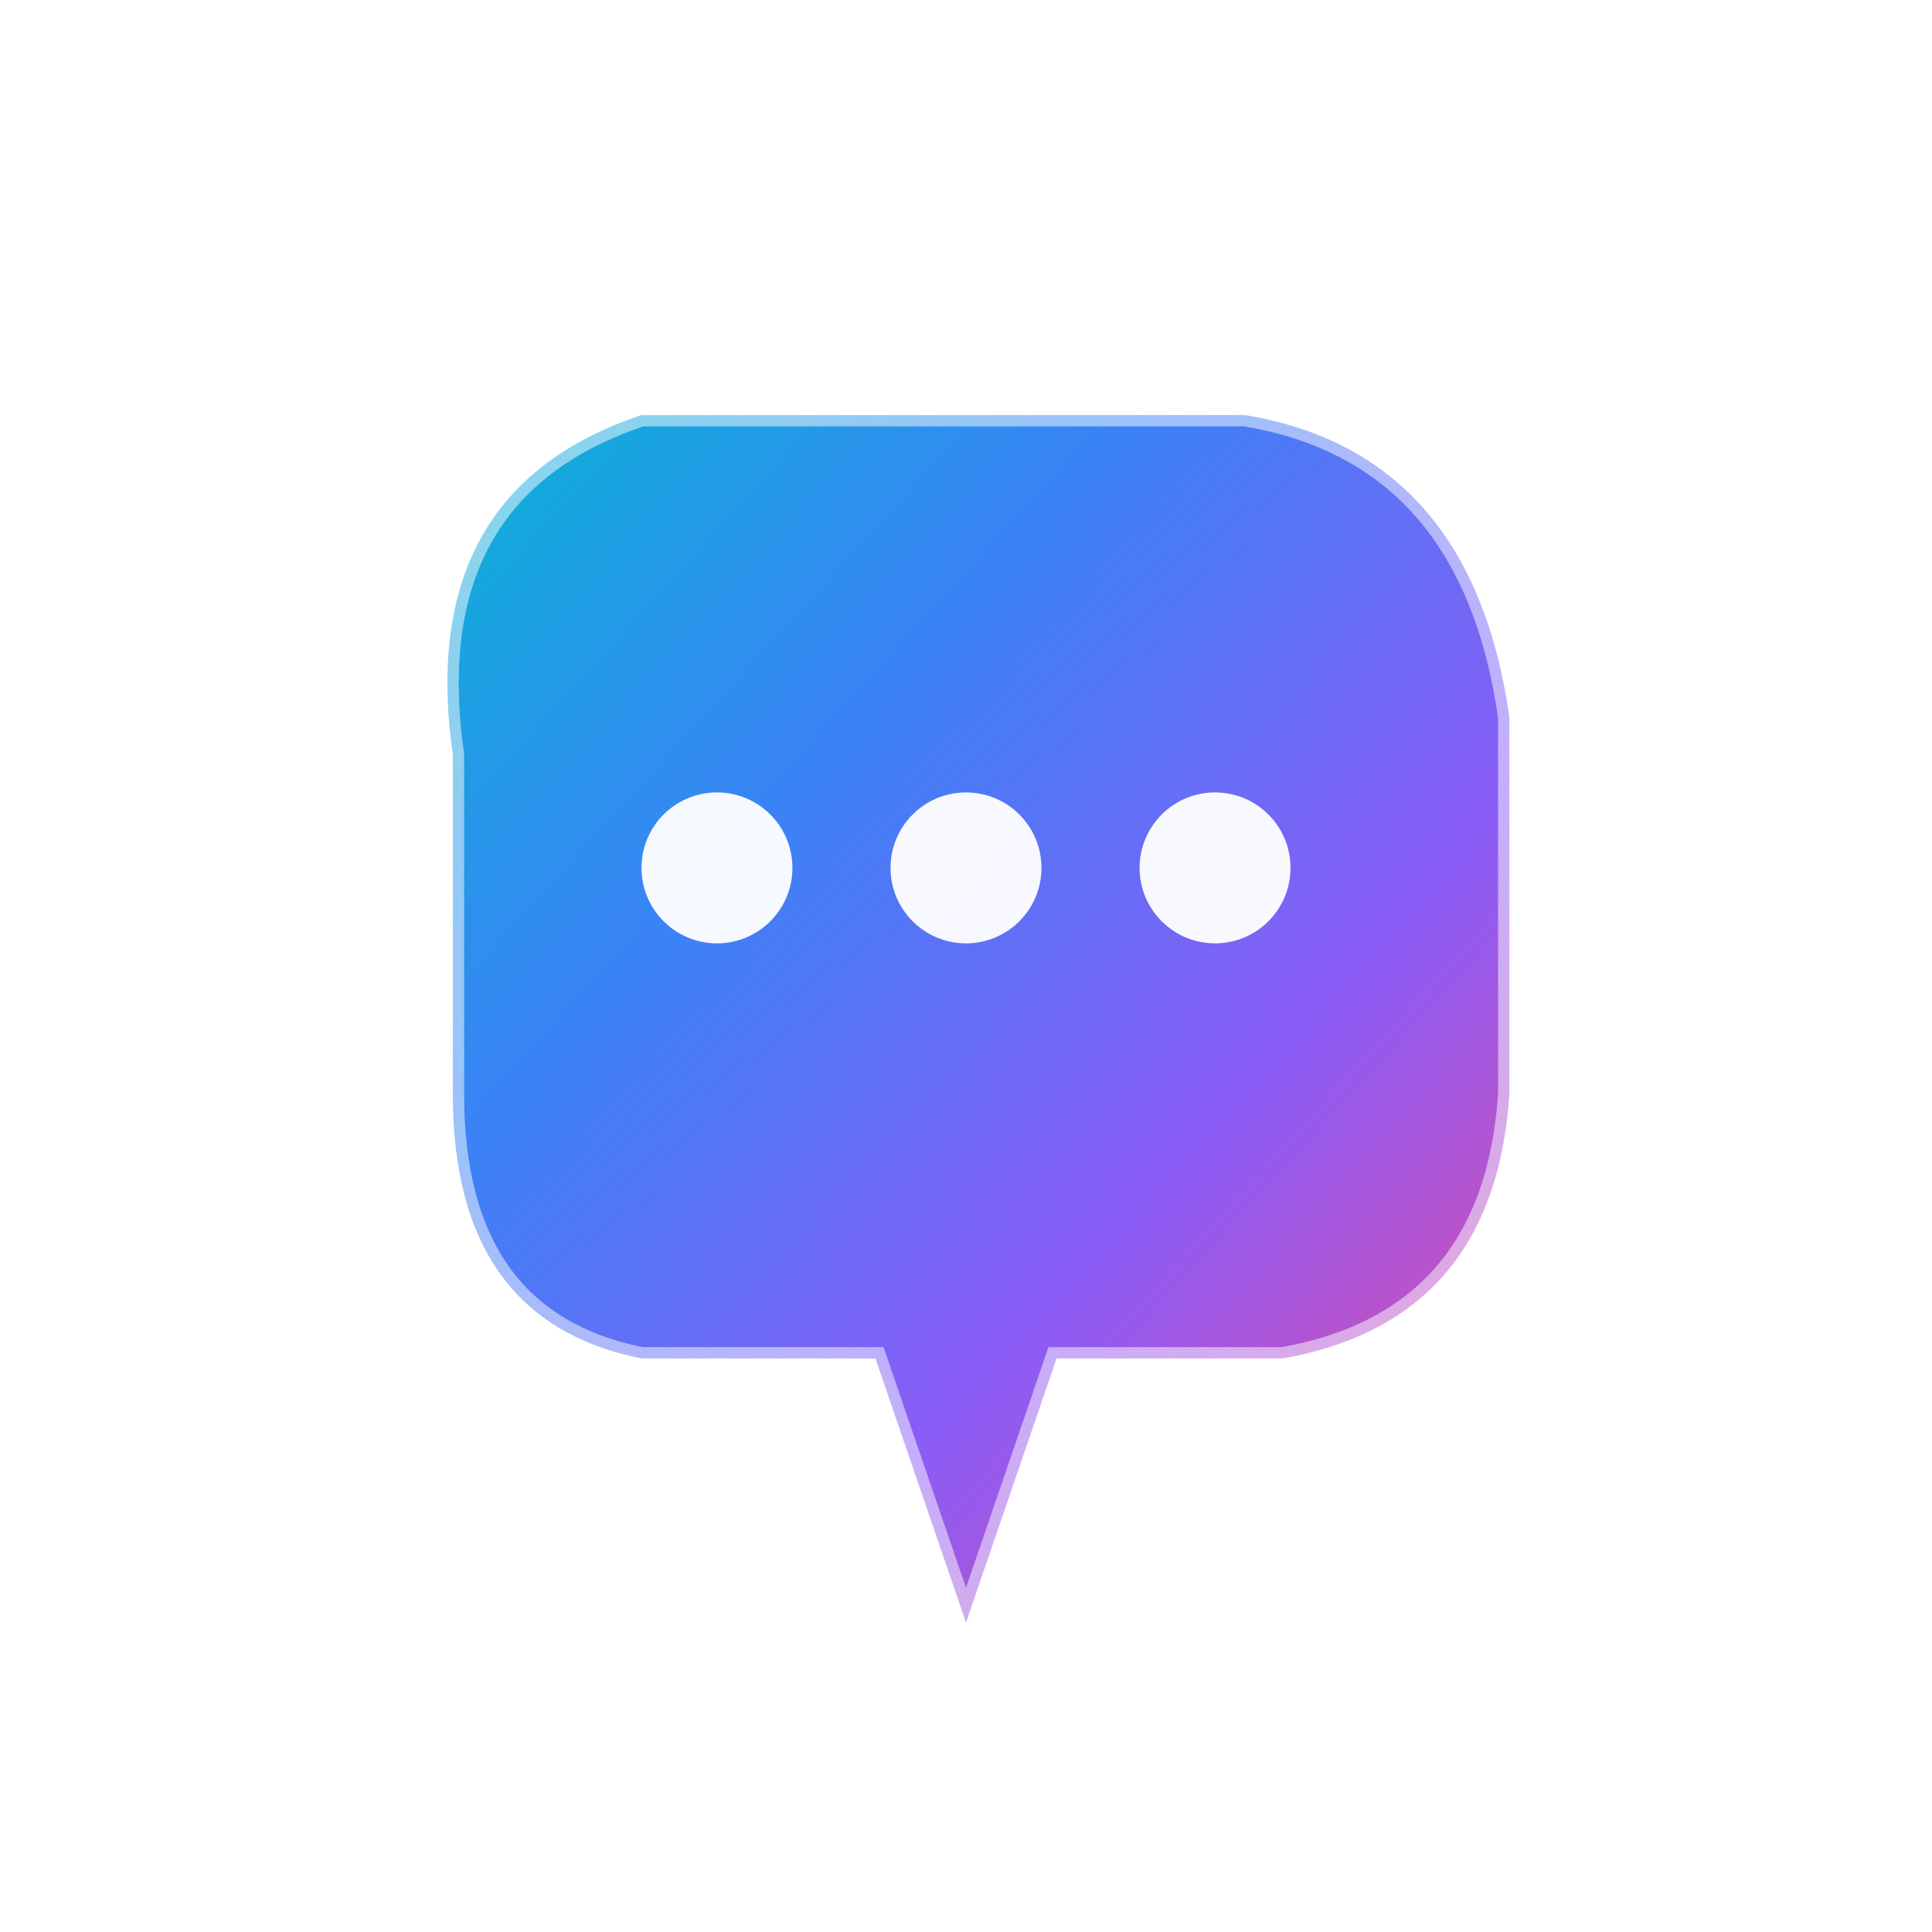 <svg width="256" height="256" viewBox="0 0 256 256" fill="none" xmlns="http://www.w3.org/2000/svg">
  <defs>
    <!-- Holographic Gradient -->
    <linearGradient id="grad" x1="0%" y1="0%" x2="100%" y2="100%">
      <stop offset="0%" style="stop-color:#06b6d4" />
      <stop offset="33%" style="stop-color:#3b82f6" />
      <stop offset="66%" style="stop-color:#8b5cf6" />
      <stop offset="100%" style="stop-color:#ec4899" />
    </linearGradient>

    <!-- Glow -->
    <filter id="glow">
      <feGaussianBlur stdDeviation="4" result="blur"/>
      <feMerge>
        <feMergeNode in="blur"/>
        <feMergeNode in="SourceGraphic"/>
      </feMerge>
    </filter>
  </defs>

  <!-- Speech Bubble -->
  <path d="M 60,100
           Q 55,65 85,55
           L 165,55
           Q 195,60 200,95
           L 200,145
           Q 198,175 170,180
           L 140,180
           L 128,215
           L 116,180
           L 85,180
           Q 60,175 60,145
           Z"
        fill="url(#grad)"
        filter="url(#glow)"
        stroke="rgba(255,255,255,0.5)"
        stroke-width="3"/>

  <!-- Dots -->
  <circle cx="95" cy="115" r="10" fill="white" opacity="0.95"/>
  <circle cx="128" cy="115" r="10" fill="white" opacity="0.95"/>
  <circle cx="161" cy="115" r="10" fill="white" opacity="0.95"/>
</svg>
